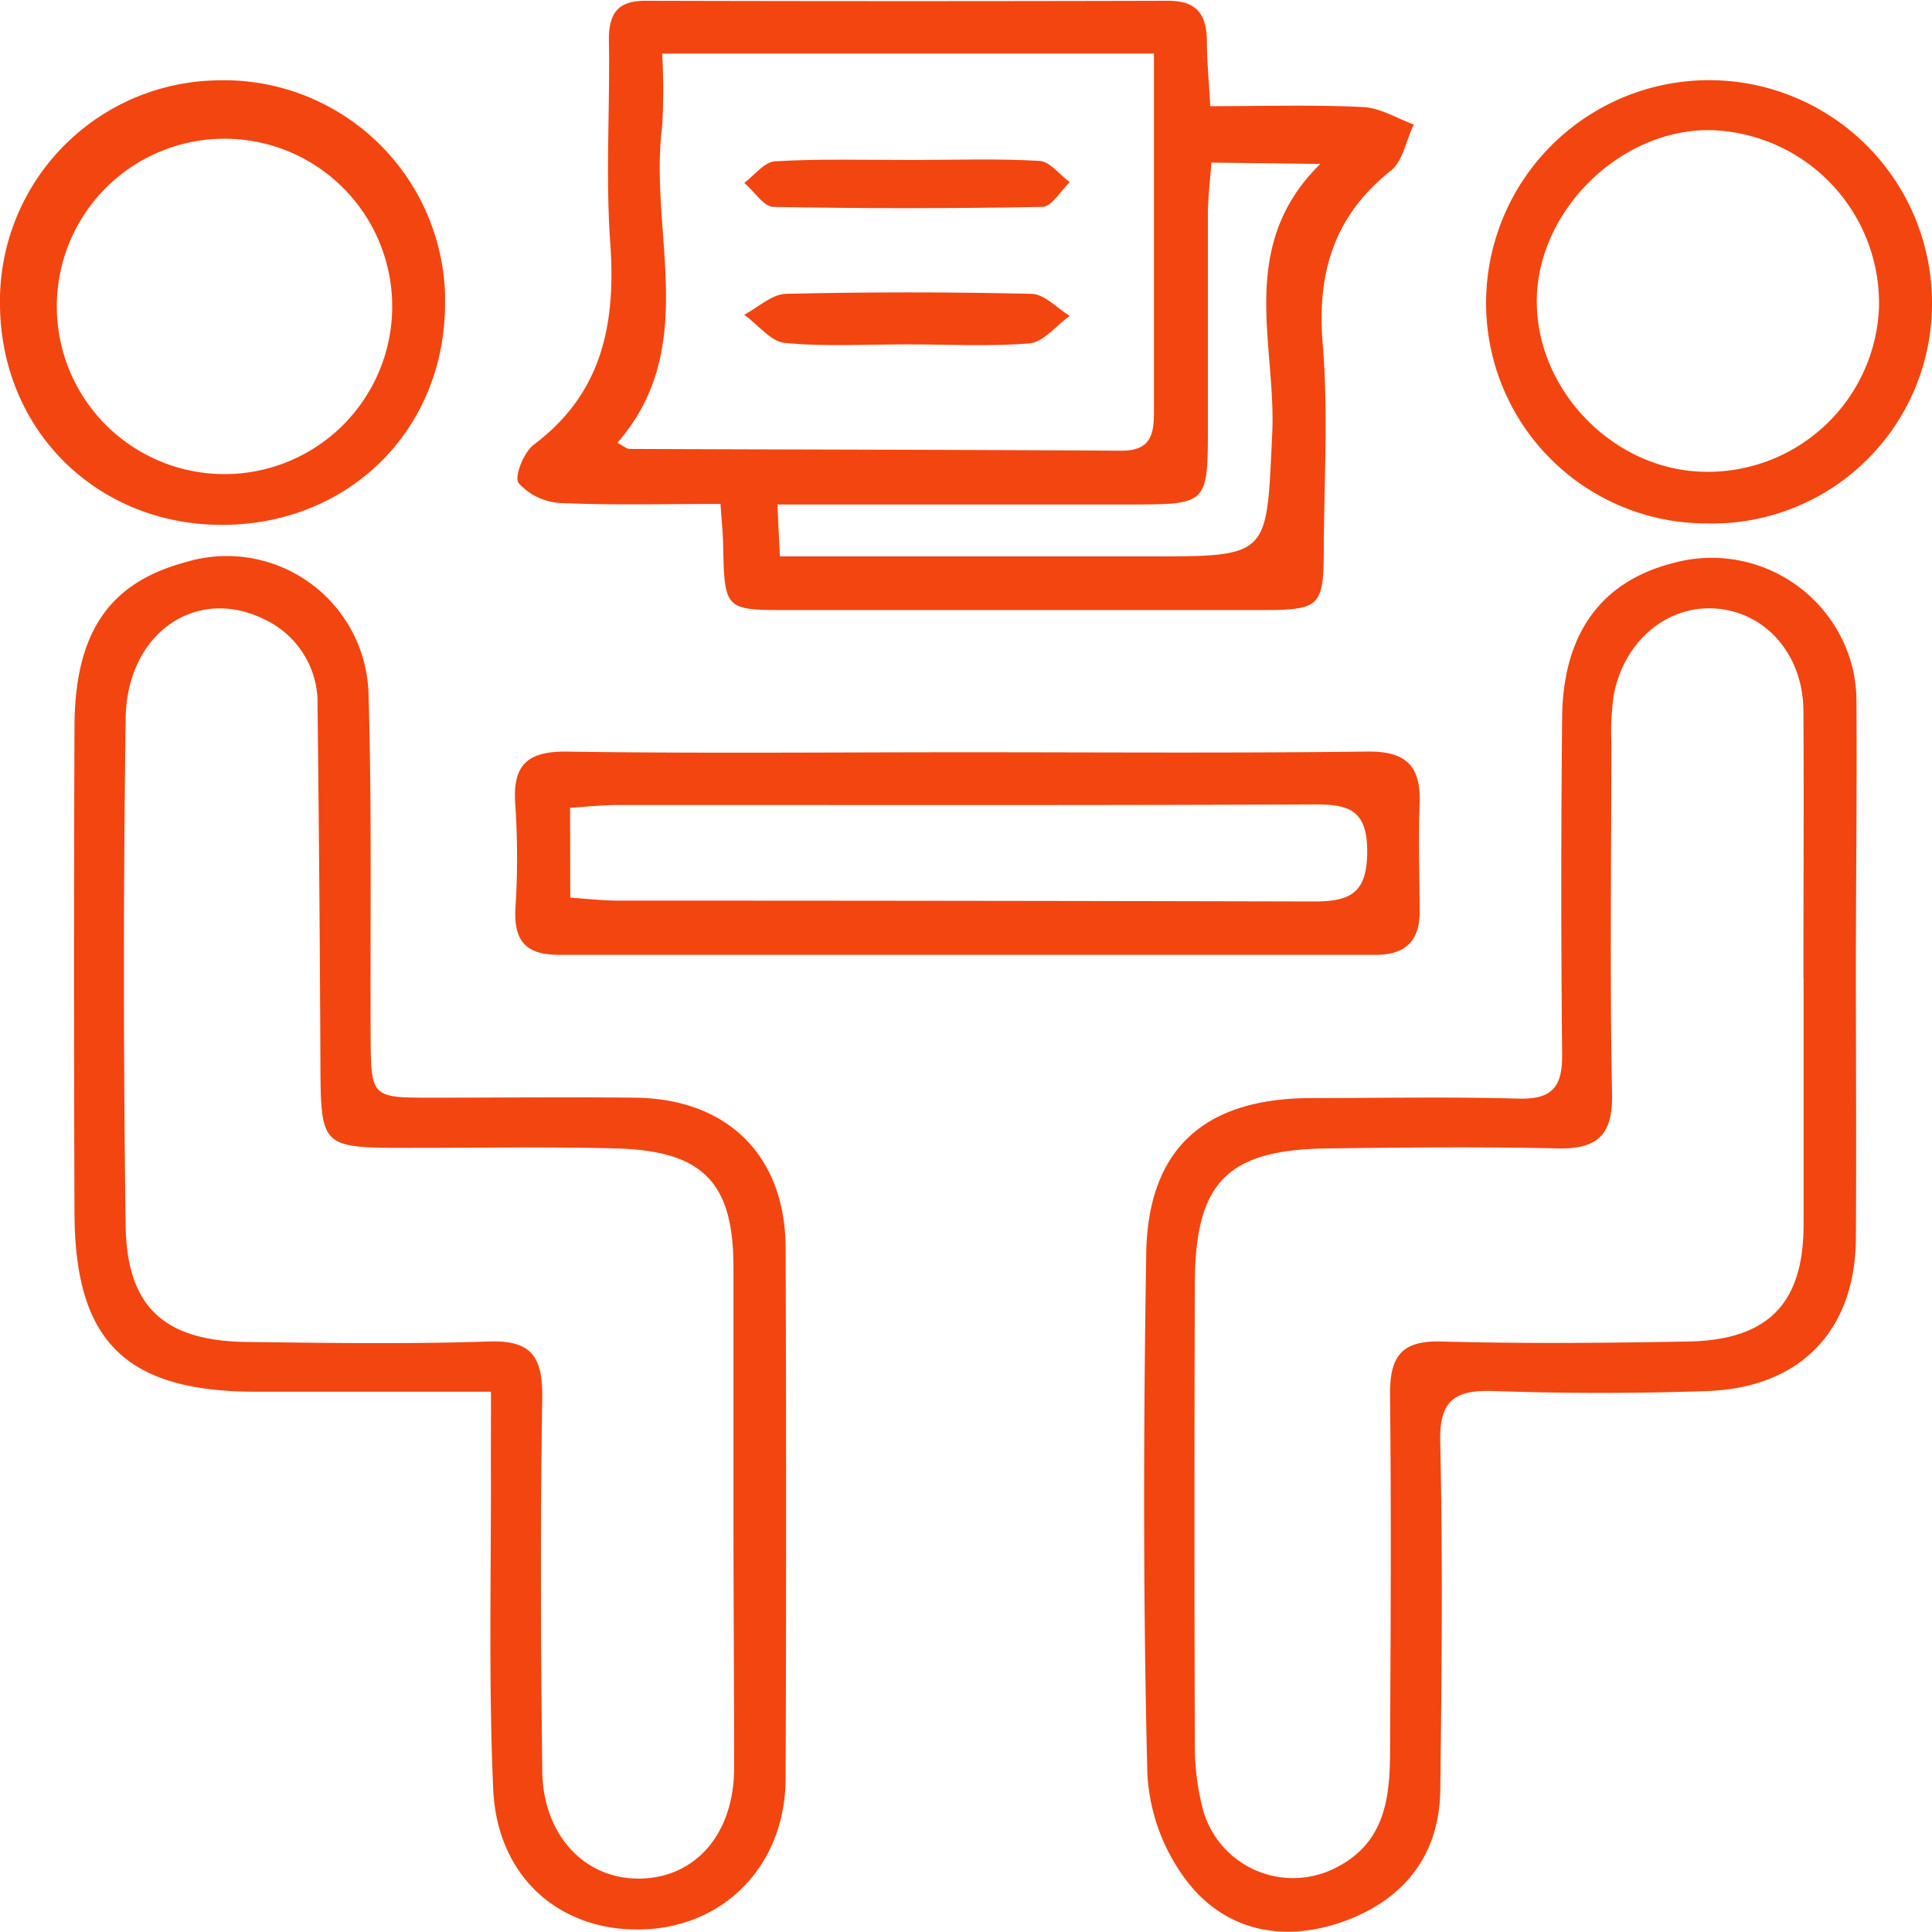 <svg id="Layer_3" data-name="Layer 3" xmlns="http://www.w3.org/2000/svg" viewBox="0 0 250 249.98"><defs><style>.cls-1{fill:#f34510;}</style></defs><path class="cls-1" d="M63.53,180.05H33.17c-16.85,0-23.47-6.44-23.53-23.07q-.12-31.56,0-63.13C9.71,81.71,14.21,75.34,24,72.71A18.34,18.34,0,0,1,47.68,89.56c.45,14.75.22,29.53.28,44.31C48,142,48,142,55.9,142c8.79,0,17.56-.09,26.34,0,12,.17,19.37,7.57,19.42,19.43q.12,34.31,0,68.59c0,11.14-7.74,19.19-18.33,19.6-10.77.4-19-6.67-19.51-18.14-.62-14.14-.24-28.32-.3-42.5C63.52,186.5,63.53,183.84,63.53,180.05Zm31.38,16V163.92c0-10.93-3.94-15-15-15.35-9-.24-17.94-.07-26.93-.08-11.51,0-11.46,0-11.52-11.11q-.1-23.07-.37-46.07a11.93,11.93,0,0,0-7-11.26c-8.76-4.27-17.75,1.87-17.83,13q-.45,32.77,0,65.49c.14,10.59,5.05,14.95,15.7,15.07,10.4.13,20.81.29,31.21-.06,5.47-.2,7,1.82,7,7-.26,16.18-.2,32.35,0,48.57.08,8.17,5.33,13.86,12.3,13.93,7.39.07,12.47-5.67,12.52-14.16C95,217.84,94.91,207,94.91,196.06Z" transform="translate(0 0.04)"/><path class="cls-1" d="M240.15,125.62c0,11.52.08,23.07,0,34.58-.08,11.93-7.16,19.33-19.23,19.76-9.17.32-18.38.32-27.55,0-5.19-.19-7.17,1.21-7,6.76.33,15,.19,29.93,0,44.92-.12,8.08-4.37,13.81-11.91,16.73-7.8,3-15.41,1.75-20.59-4.62a25.14,25.14,0,0,1-5.4-14.22c-.56-22.42-.51-44.92-.15-67.34.21-13.58,7.53-20.09,21.26-20.14,9,0,18-.18,26.93.07,4.36.12,5.66-1.55,5.63-5.66q-.22-21.86,0-43.71c.12-10.85,5.1-17.56,14.35-19.93a18.79,18.79,0,0,1,23.06,12.93,18.48,18.48,0,0,1,.67,4.67C240.3,102.15,240.15,113.89,240.15,125.62Zm-6.79.86c0-11.52.07-23.06,0-34.58-.06-7.35-5-12.84-11.56-13.21-6.25-.34-11.75,4.38-13,11.32a35.18,35.18,0,0,0-.29,6.07c0,15.17-.21,30.36.09,45.48.1,5.41-2,7.12-7.14,7-9.78-.22-19.58-.12-29.38,0-13.26.11-17.44,4.29-17.47,17.57q-.1,29.72,0,59.43a33.3,33.3,0,0,0,1,8.38,12.1,12.1,0,0,0,17.48,7.58c6-3.14,6.75-8.75,6.78-14.57.08-15.57.17-31.13,0-46.7,0-4.86,1.55-6.85,6.7-6.7,10.59.29,21.22.2,31.81,0,10.35-.16,14.94-4.86,15-14.92,0-10.73,0-21.45,0-32.16Z" transform="translate(0 0.04)"/><path class="cls-1" d="M93.23,65.17c-7.26,0-14,.18-20.64-.12a7.8,7.8,0,0,1-5.48-2.58c-.6-.86.7-4.06,2-5,9-6.77,10.61-15.9,9.84-26.35-.6-8.65,0-17.38-.16-26.06,0-3.65,1.38-5.07,5-5q33.66.09,67.31,0c3.79,0,5,1.74,5.07,5.14,0,2.6.26,5.19.44,8.5,6.84,0,13.32-.2,19.77.11,2.21.1,4.38,1.47,6.57,2.26-1,2-1.38,4.72-3,6-7.38,5.87-9.56,13.27-8.79,22.45.72,8.63.19,17.36.14,26.05,0,8-.38,8.32-8.22,8.33H102c-8.25,0-8.24,0-8.43-8.5C93.55,68.93,93.39,67.54,93.23,65.17ZM85.68,6.89a78.57,78.57,0,0,1,0,9.46c-1.76,13.73,5,28.53-5.79,40.91.87.47,1.23.79,1.56.79,21.23.09,42.46.1,63.69.23,3.89,0,4.18-2.27,4.18-5.13V6.89ZM156.76,21c-.18,2.32-.45,4.48-.46,6.65V55c0,10.21,0,10.23-10,10.24H100.6c.12,2.66.21,4.5.32,6.72h47.7c15.84,0,15.24,0,16-15.79.58-11.59-4.68-24.28,6.23-35Z" transform="translate(0 0.04)"/><path class="cls-1" d="M124.89,97.3c17.34,0,34.69.13,52-.09,5.12-.07,7,1.91,6.81,6.76-.18,4.65,0,9.3,0,14,0,3.65-1.76,5.55-5.63,5.54H72.26c-4.31,0-5.75-1.89-5.57-5.94a102.54,102.54,0,0,0,0-13.35c-.43-5.28,1.5-7.12,6.92-7C90.62,97.47,107.76,97.3,124.89,97.3Zm-51.1,18.82c2.3.15,4.27.38,6.26.38q45,0,90,.11c4.85,0,6.82-1.21,6.87-6.41,0-5.47-2.36-6.18-7-6.15-30,.14-60,.06-90,.08-2,0-3.94.22-6.15.35Z" transform="translate(0 0.04)"/><path class="cls-1" d="M220.71,67.69A28.51,28.51,0,0,1,192.3,39.07v0a28.85,28.85,0,1,1,57.7.23A28.44,28.44,0,0,1,221.56,67.7ZM220.29,61a22.16,22.16,0,0,0,22.85-21.2,22.42,22.42,0,0,0-21.83-23c-11.61-.15-22.36,10.39-22.45,22S208.71,60.68,220.29,61Z" transform="translate(0 0.04)"/><path class="cls-1" d="M28.75,67.88C12.58,67.88.2,55.73,0,39.54A28.58,28.58,0,0,1,28,10.36,28.63,28.63,0,0,1,57.59,38c0,.35,0,.71,0,1.06C57.66,55.46,45.25,67.85,28.75,67.88Zm22-28.52a21.7,21.7,0,1,0,0,.5Z" transform="translate(0 0.04)"/><path class="cls-1" d="M117.4,44.52c-5.29,0-10.61.32-15.85-.19-1.86-.18-3.51-2.42-5.25-3.64,1.8-.95,3.57-2.66,5.39-2.71q15.89-.37,31.74,0c1.7,0,3.35,1.86,5,2.86-1.74,1.21-3.37,3.38-5.21,3.55C128,44.83,122.69,44.52,117.4,44.52Z" transform="translate(0 0.04)"/><path class="cls-1" d="M118,20.66c5.51,0,11.08-.2,16.52.12,1.35.08,2.6,1.8,3.91,2.75-1.17,1.12-2.33,3.17-3.52,3.2q-17.43.33-34.84,0c-1.23,0-2.46-2-3.76-3.1,1.32-1,2.6-2.73,4-2.8C106.15,20.49,112.08,20.67,118,20.66Z" transform="translate(0 0.04)"/></svg>